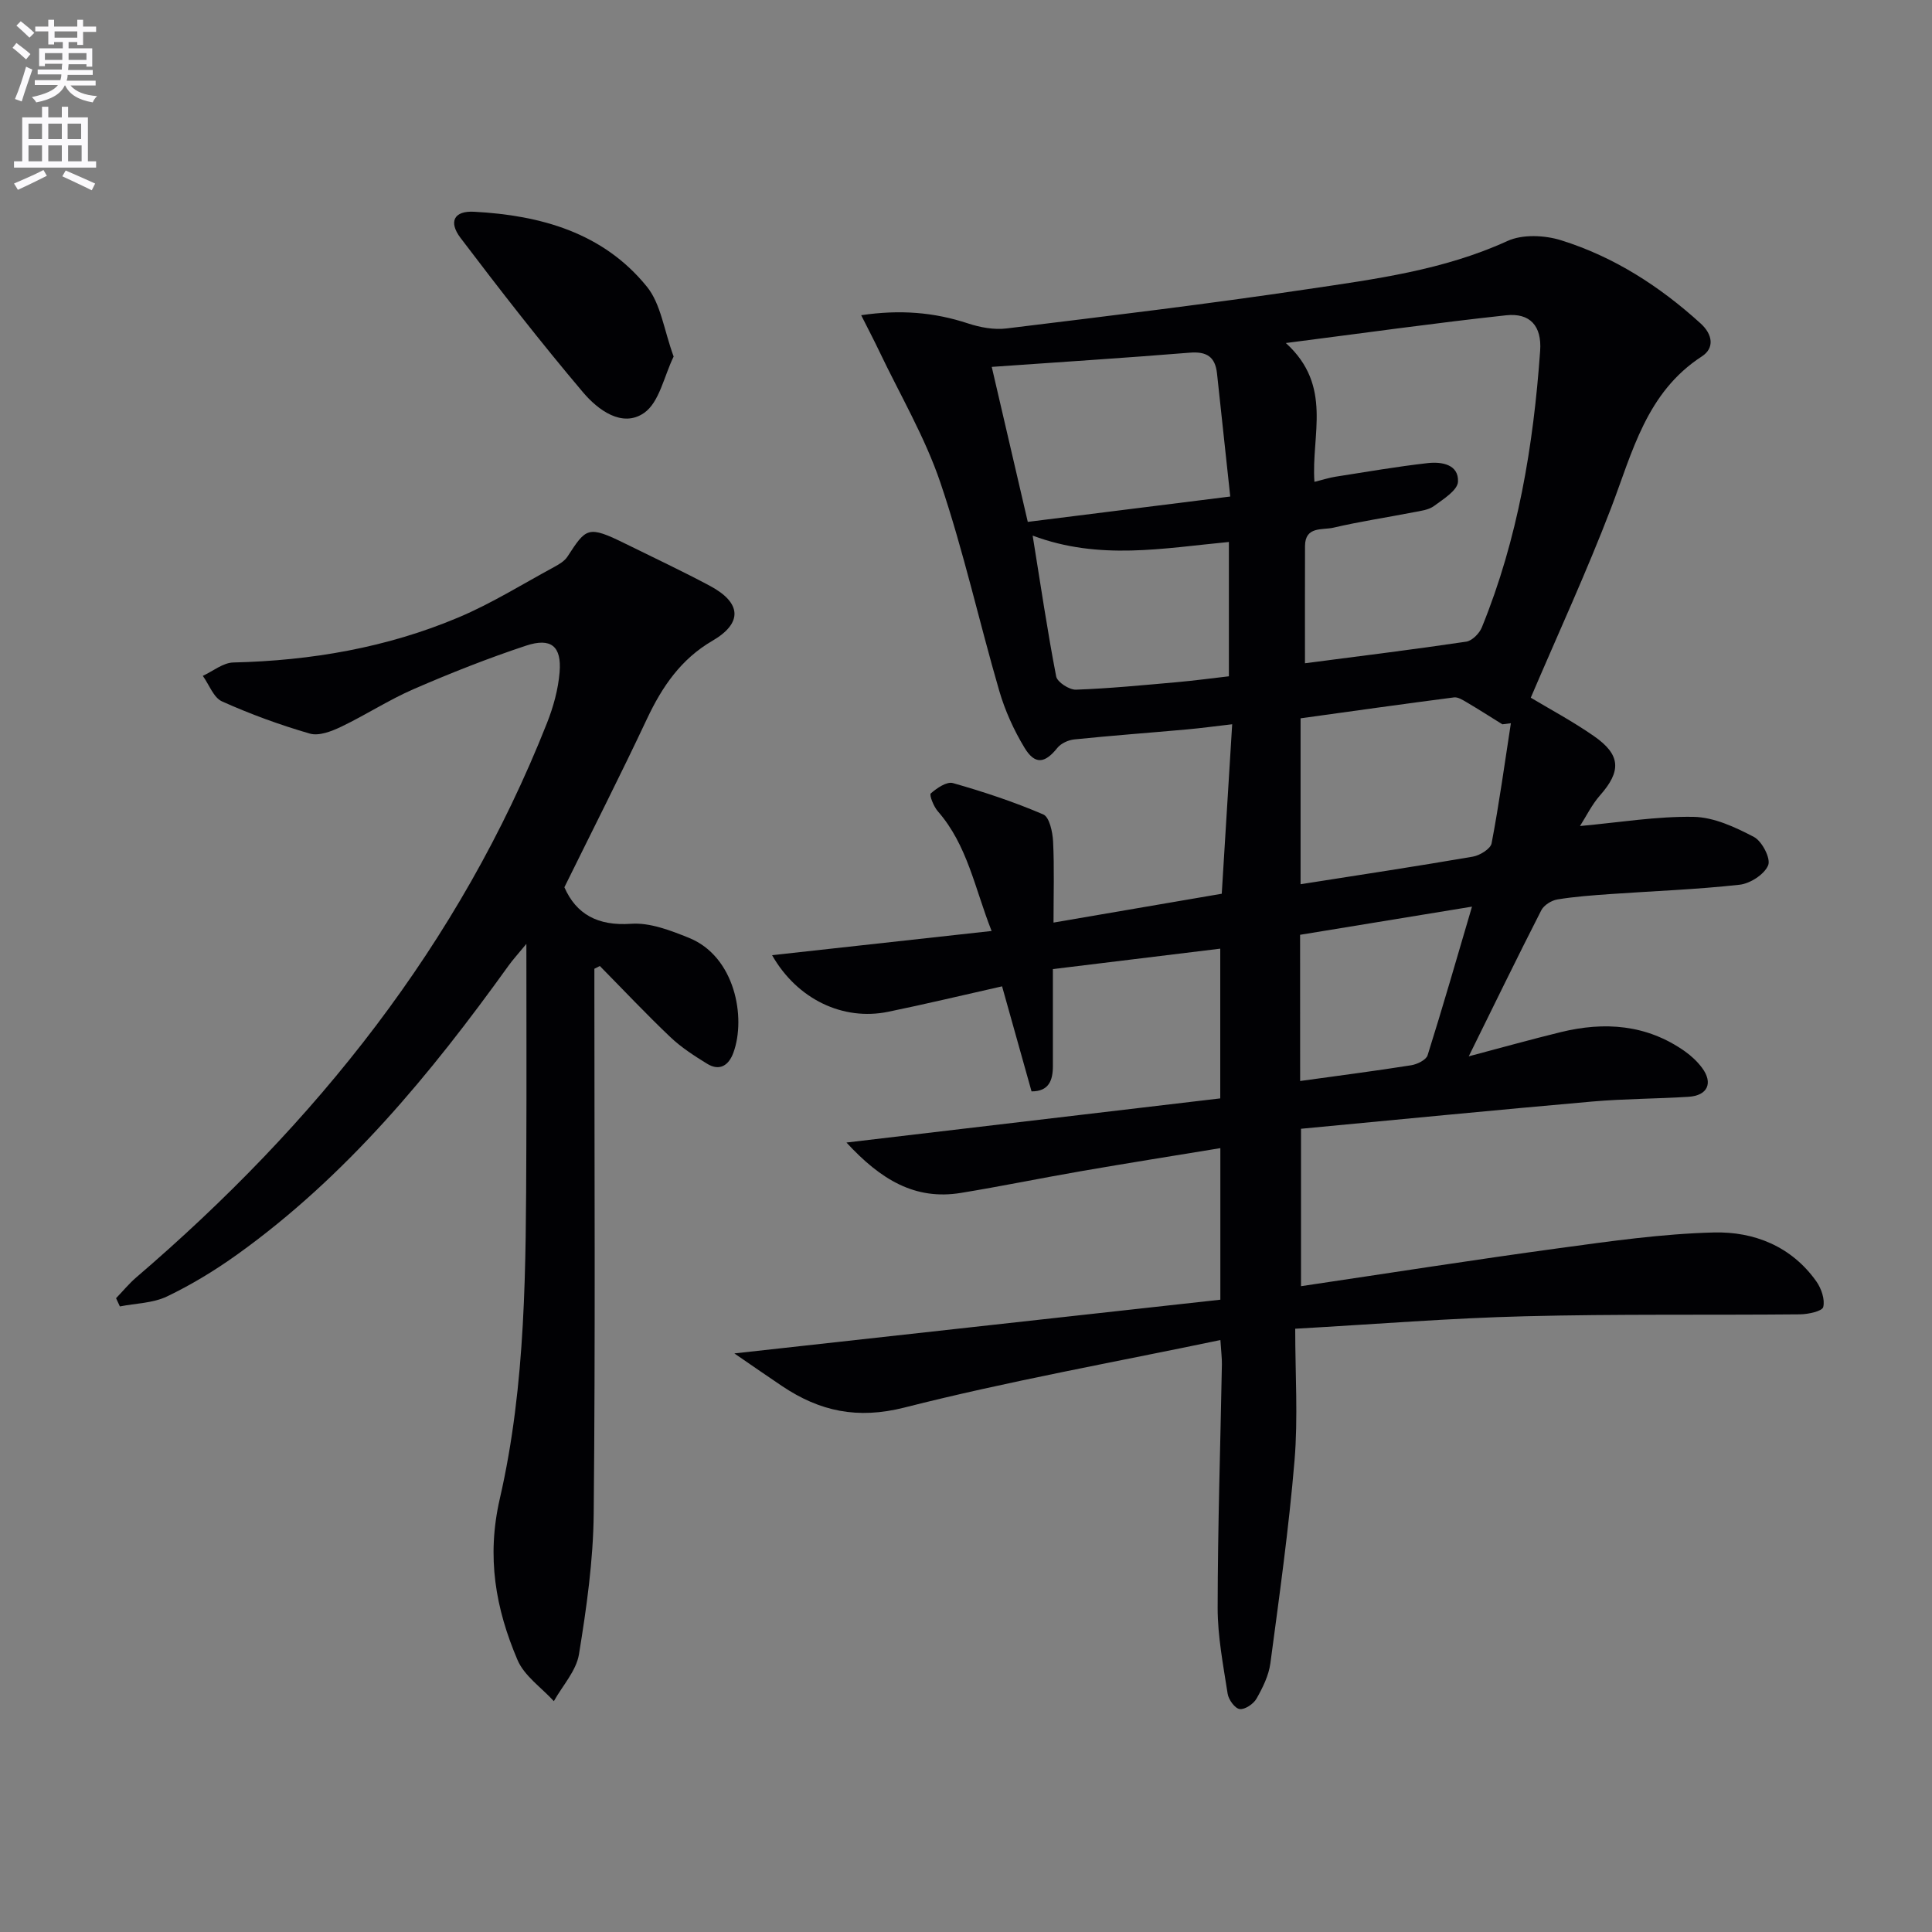 <svg enable-background="new 0 0 400 400" viewBox="0 0 400 400" xmlns="http://www.w3.org/2000/svg"><rect x="0" y="0" width="400" height="400" fill="#808080" stroke="none"/><path d="m2.6 9.9.8-1c.9.7 1.9 1.4 2.9 2.3l-.9 1.1c-1.1-1-2-1.8-2.8-2.4zm.5 10.6c.9-2.1 1.6-4.3 2.3-6.7.4.2.8.4 1.3.6-.7 2.1-1.5 4.3-2.2 6.6zm.3-15.2.9-.9c1 .8 2 1.6 2.8 2.4l-1 1c-.9-.9-1.8-1.7-2.7-2.5zm12.6-1.2h1.2v1.4h2.7v1.1h-2.7v2.7h-1.2v-.6h-1.8v1.3h4.9v3.8h-1.2v-.5h-3.7c0 .4-.1.9-.1 1.2h5.1v1h-5.2c0 .5-.1.9-.2 1.2h6v1h-5.2c1.1 1.3 2.9 2 5.5 2.2-.4.4-.7.8-.9 1.3-2.9-.5-4.8-1.6-5.7-3.5h-.1c-.8 1.7-2.7 2.9-5.9 3.5-.2-.4-.6-.8-.9-1.1 2.8-.6 4.6-1.4 5.4-2.5h-4.8v-1h5.3c.1-.3.2-.7.2-1.2h-4.9v-1h5c0-.4 0-.8.1-1.2h-3.6v.5h-1.2v-3.7h4.9v-1.3h-1.8v.5h-1.2v-2.7h-2.7v-1h2.7v-1.4h1.2v1.4h4.8zm-6.7 8.3h3.6c0-.4 0-.9 0-1.4h-3.6zm1.9-4.6h4.8v-1.3h-4.7v1.3zm6.7 3.2h-3.7v1.4h3.7z" fill="#fbfafc"/><path d="m8.7 22.1h1.3v2.2h2.8v-2.2h1.3v2.2h4.1v9.1h1.7v1.3h-17v-1.3h1.7v-9.1h4.1zm.3 13.1.7 1.2c-1.8.9-3.8 1.9-6 2.9-.2-.4-.5-.8-.8-1.3 2.3-1 4.4-1.9 6.1-2.8zm-3.1-6.4h2.8v-3.2h-2.8zm0 4.6h2.8v-3.3h-2.8zm4.1-4.6h2.8v-3.2h-2.8zm0 4.6h2.8v-3.3h-2.8zm3.6 1.9c2.1.9 4.1 1.8 6.1 2.7l-.7 1.4c-2.2-1.1-4.2-2-6.1-2.9zm3.2-9.7h-2.8v3.2h2.8zm-2.7 7.8h2.8v-3.3h-2.8z" fill="#fbfafc"/><g fill="#010104"><path d="m268.16 275.1c0 9.41.6 18.39-.14 27.26-1.17 14.04-3.14 28.02-5 41.99-.34 2.54-1.58 5.06-2.87 7.33-.62 1.1-2.41 2.31-3.49 2.16-.99-.13-2.3-1.94-2.49-3.17-.91-5.89-2.07-11.84-2.07-17.76.02-16.8.57-33.61.88-50.41.02-1.3-.15-2.61-.31-5.06-22.07 4.62-43.93 8.52-65.39 13.97-9.76 2.48-17.56.79-25.35-4.43-3-2.01-5.97-4.08-9.89-6.77 34.22-3.78 67.3-7.44 100.62-11.12 0-10.89 0-20.97 0-31.38-9.62 1.58-19.21 3.1-28.78 4.76-8.33 1.44-16.61 3.15-24.94 4.51-9.47 1.55-16.58-2.72-23.69-10.43 26.4-3.12 51.72-6.11 77.39-9.14 0-9.97 0-20.04 0-31-11.47 1.4-22.9 2.79-34.65 4.23v20.05c0 3.01-.84 5.28-4.42 5.27-2.05-7.3-4.08-14.56-6.1-21.75-8.49 1.91-16.02 3.72-23.59 5.27-9.33 1.92-18.82-2.57-24.03-11.72 15.15-1.67 29.98-3.3 45.45-5.01-3.49-8.84-5-17.78-11.14-24.79-.86-.98-1.8-3.37-1.45-3.69 1.25-1.1 3.31-2.51 4.59-2.14 6.34 1.8 12.64 3.89 18.7 6.49 1.27.55 1.93 3.63 2.03 5.59.27 5.46.09 10.94.09 16.8 11.74-2.01 23.14-3.97 34.83-5.97.7-11.39 1.4-22.79 2.16-35.09-3.63.42-6.49.81-9.37 1.07-7.78.7-15.57 1.27-23.34 2.07-1.23.13-2.74.82-3.49 1.76-2.58 3.22-4.64 3.54-6.81-.06-2.2-3.64-4.02-7.66-5.21-11.74-4.17-14.33-7.4-28.97-12.18-43.09-3.21-9.49-8.42-18.31-12.75-27.41-1.05-2.2-2.19-4.36-3.66-7.29 8.05-1.19 15.08-.62 22.11 1.7 2.52.83 5.4 1.36 7.99 1.04 20.76-2.54 41.54-5.04 62.22-8.12 14.07-2.09 28.23-3.93 41.47-9.98 3.12-1.43 7.71-1.22 11.13-.15 10.92 3.41 20.43 9.53 28.9 17.24 2.46 2.24 2.9 5.07.23 6.8-11.49 7.46-14.35 19.76-18.8 31.41-5.03 13.14-10.94 25.95-16.62 39.25 3.84 2.31 8.65 4.87 13.09 7.96 5.58 3.88 5.67 7.26 1.24 12.27-1.68 1.91-2.83 4.29-4.14 6.34 8.15-.74 15.85-2.03 23.52-1.9 4.22.08 8.62 2.13 12.49 4.16 1.68.88 3.53 4.47 2.95 5.86-.77 1.88-3.7 3.78-5.89 4.03-8.91.99-17.89 1.31-26.84 1.94-3.65.26-7.31.52-10.91 1.11-1.22.2-2.79 1.18-3.33 2.24-4.99 9.76-9.78 19.63-15.02 30.24 6.71-1.77 12.83-3.49 19.01-5 9.1-2.23 17.83-1.61 25.73 3.96 1.33.94 2.59 2.12 3.56 3.42 2.34 3.15 1.16 5.75-2.8 6-6.63.42-13.3.4-19.92.98-20.02 1.76-40.01 3.72-60.31 5.64v32.59c18-2.67 35.66-5.45 53.37-7.86 10.66-1.45 21.39-2.99 32.11-3.26 8.32-.21 16.08 2.87 21.22 10.14 1.03 1.46 1.81 3.73 1.42 5.3-.22.87-3.11 1.49-4.8 1.51-18.99.18-37.99-.09-56.97.4-15.4.38-30.79 1.63-47.55 2.58zm2.02-137.78c11.72-1.53 22.57-2.86 33.38-4.47 1.22-.18 2.73-1.7 3.24-2.96 7.48-18.34 10.68-37.62 12.07-57.24.37-5.17-2.09-7.91-7.06-7.37-14.59 1.58-29.13 3.63-45.59 5.74 9.8 8.9 5.21 19.05 5.92 28.74 1.83-.45 3.07-.86 4.34-1.06 6.36-.99 12.72-2.1 19.12-2.82 2.85-.32 6.44.25 6.26 3.86-.09 1.77-3.03 3.6-4.96 5.02-1.13.83-2.79 1.02-4.25 1.3-5.53 1.08-11.11 1.91-16.58 3.19-2.25.53-5.86-.36-5.88 3.79-.03 7.81-.01 15.6-.01 24.28zm-64.85-61.36c2.5 10.74 4.95 21.29 7.46 32.09 13.96-1.75 27.85-3.49 41.92-5.25-.98-9.11-1.87-17.29-2.74-25.47-.37-3.48-2.15-4.6-5.67-4.31-13.55 1.1-27.12 1.96-40.97 2.94zm107.48 73.78c-.59.07-1.17.14-1.76.22-2.47-1.53-4.91-3.1-7.41-4.57-.8-.47-1.79-1.11-2.61-1-10.51 1.36-21.01 2.84-31.76 4.33v34.35c12.15-1.91 23.93-3.69 35.66-5.71 1.46-.25 3.67-1.61 3.89-2.76 1.57-8.25 2.71-16.57 3.99-24.86zm-99.01-38.85c1.66 10.26 3.05 19.75 4.87 29.16.23 1.18 2.72 2.79 4.1 2.74 6.97-.25 13.92-.94 20.87-1.55 3.7-.33 7.38-.83 10.79-1.22 0-9.8 0-18.71 0-27.81-13.57 1.28-26.79 3.87-40.63-1.32zm55.38 112.92c7.93-1.1 15.48-2.07 22.99-3.26 1.25-.2 3.1-1.1 3.4-2.07 3.15-10.01 6.05-20.11 9.19-30.77-11.6 1.9-23.54 3.85-35.59 5.83.01 10.39.01 20.32.01 30.27z"/><path d="m116.85 183.7c2.45 5.58 6.9 8.04 13.8 7.56 3.91-.28 8.16 1.37 11.96 2.9 9.56 3.83 11.9 16.5 9.23 23.79-.94 2.58-2.81 3.91-5.45 2.28-2.66-1.64-5.35-3.37-7.6-5.51-5.01-4.76-9.75-9.8-14.6-14.72-.38.19-.76.38-1.13.57v5.27c0 35.83.21 71.67-.14 107.5-.09 9.74-1.48 19.52-3.05 29.16-.56 3.43-3.4 6.48-5.2 9.71-2.57-2.82-6.12-5.22-7.53-8.54-4.53-10.64-6.44-21.29-3.66-33.38 5.46-23.75 5.39-48.18 5.49-72.48.06-13.64.01-27.28.01-42.39-1.79 2.17-2.82 3.29-3.7 4.52-16.1 22.4-33.53 43.57-56.18 59.8-4.58 3.28-9.46 6.25-14.53 8.68-2.91 1.39-6.48 1.42-9.75 2.06-.26-.57-.53-1.13-.79-1.7 1.39-1.44 2.67-3.01 4.18-4.31 37.1-31.78 66.93-68.96 85.04-114.78 1.32-3.34 2.32-6.96 2.61-10.52.44-5.38-1.77-7.21-6.96-5.49-7.87 2.61-15.61 5.67-23.21 8.97-5.17 2.24-9.95 5.37-15.05 7.81-1.98.95-4.61 1.97-6.5 1.42-6.19-1.79-12.29-4.02-18.17-6.66-1.76-.79-2.67-3.47-3.98-5.29 2.1-.97 4.19-2.72 6.32-2.77 16.12-.38 31.79-3.07 46.64-9.34 6.85-2.89 13.24-6.89 19.8-10.44 1.01-.55 2.13-1.21 2.73-2.13 3.91-5.99 4.18-6.55 12.13-2.62 5.82 2.88 11.71 5.63 17.42 8.69 6.52 3.5 6.74 7.69.48 11.34-6.53 3.8-10.41 9.5-13.54 16.13-5.42 11.53-11.22 22.93-17.12 34.91z"/><path d="m139.47 73.82c-2 4.09-2.96 9.49-6.13 11.68-4.53 3.13-9.56-.65-12.61-4.25-8.79-10.39-17.16-21.15-25.38-31.99-2.53-3.34-1.36-5.65 2.8-5.42 13.78.73 26.73 4.33 35.78 15.51 2.9 3.57 3.53 8.98 5.54 14.47z"/></g></svg>